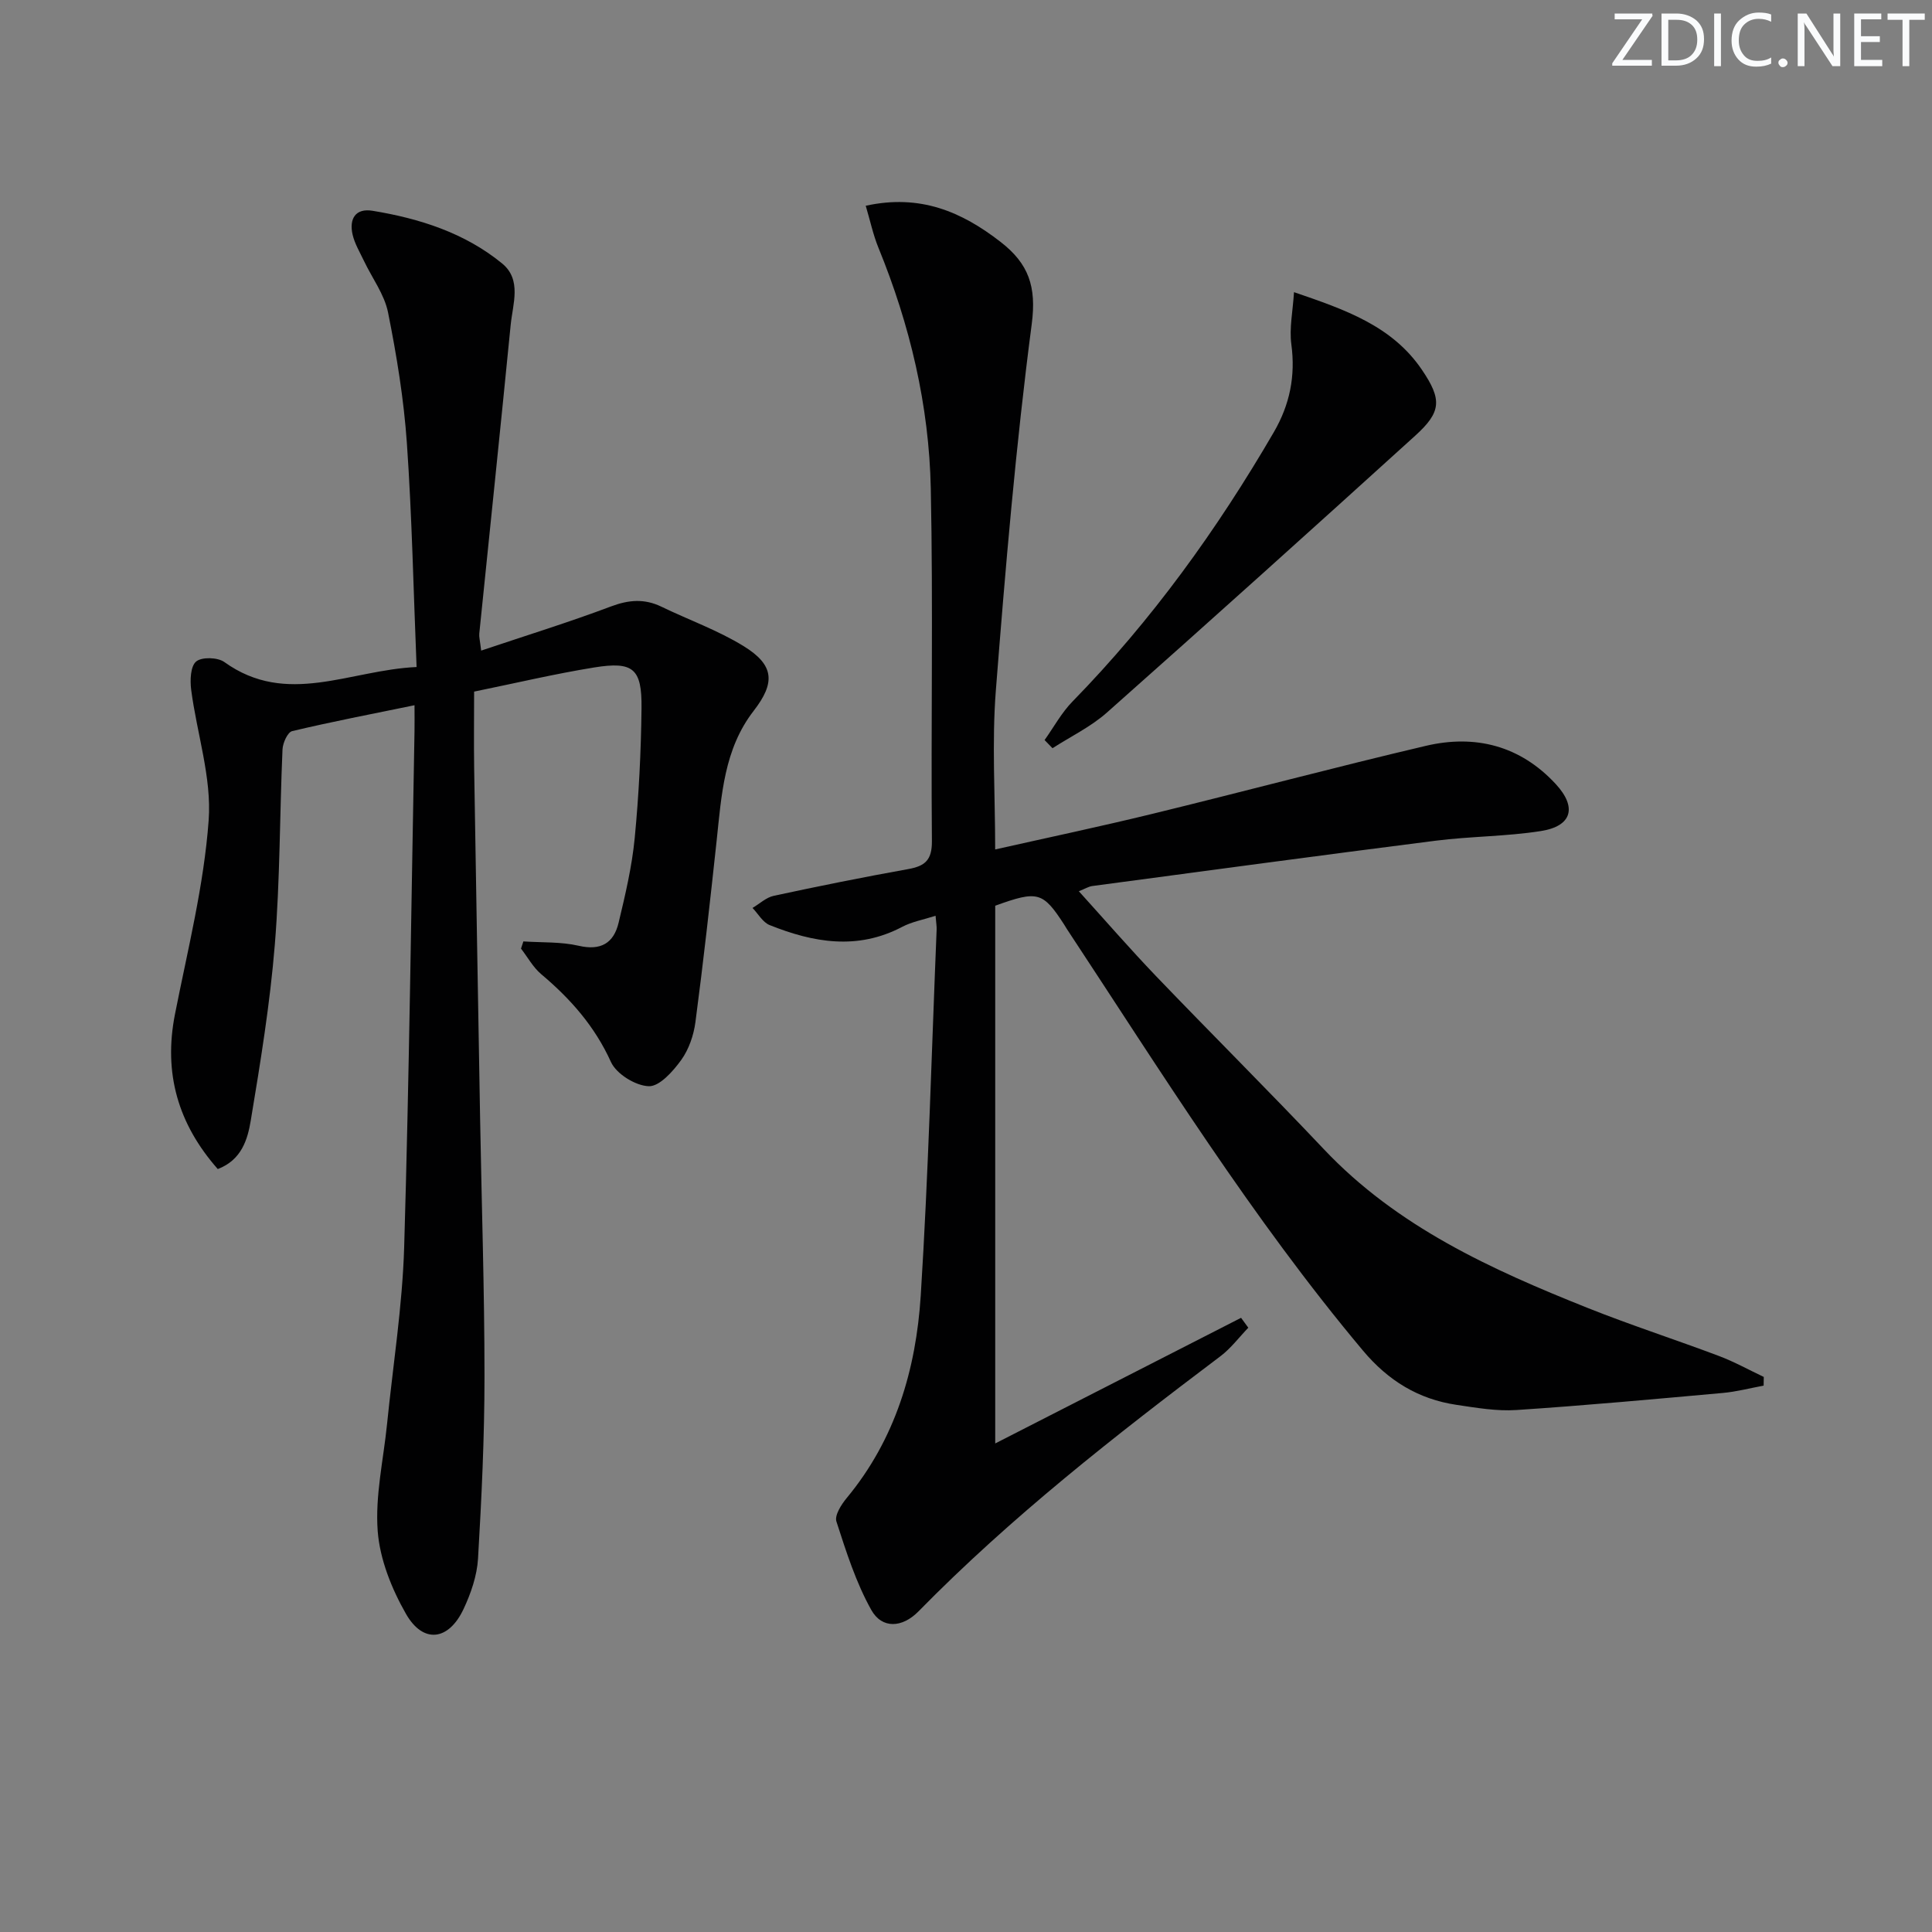 <svg enable-background="new 0 0 400 400" viewBox="0 0 400 400" xmlns="http://www.w3.org/2000/svg"><rect x="0" y="0" width="400" height="400" fill="#808080" stroke="none"/><g fill="#fafbfc"><path d="m342.2 3.2-6.3 9.2h6.1v1.2h-8.2v-.5l6.2-9.1h-5.7v-1.2h7.8v.4z"/><path d="m344 13.7v-10.9h3.1c1.6 0 3 .5 4.1 1.4 1.1 1 1.6 2.2 1.6 3.9s-.5 3-1.6 4-2.5 1.5-4.2 1.5h-3zm1.4-9.6v8.4h1.6c1.4 0 2.5-.4 3.2-1.1.8-.8 1.2-1.8 1.2-3.2s-.4-2.4-1.2-3.1-1.8-1-3.1-1z"/><path d="m356.3 2.8v10.9h-1.4v-10.9z"/><path d="m366.6 13.2c-.8.4-1.8.6-3 .6-1.6 0-2.8-.5-3.7-1.5s-1.4-2.3-1.4-3.9c0-1.7.5-3.2 1.6-4.2s2.4-1.6 4-1.6c1 0 1.9.1 2.6.4v1.5c-.8-.4-1.6-.6-2.6-.6-1.2 0-2.2.4-3 1.2s-1.1 1.9-1.1 3.3c0 1.3.4 2.3 1.1 3.1s1.6 1.1 2.8 1.1c1.1 0 2-.2 2.8-.7v1.3z"/><path d="m368.2 13c0-.3.1-.5.3-.6.2-.2.4-.3.6-.3.3 0 .5.1.7.3s.3.4.3.6-.1.5-.3.6c-.2.2-.4.3-.7.3s-.5-.1-.6-.3c-.2-.2-.3-.4-.3-.6z"/><path d="m381.1 13.7h-1.7l-5.5-8.4c-.2-.2-.3-.5-.4-.7 0 .2.1.8.1 1.5v7.6h-1.4v-10.9h1.8l5.3 8.3c.3.4.4.6.4.8 0-.3-.1-.8-.1-1.6v-7.5h1.4v10.9z"/><path d="m389.7 13.7h-5.8v-10.9h5.6v1.2h-4.2v3.5h3.9v1.2h-3.9v3.7h4.4z"/><path d="m398.4 4.1h-3.1v9.6h-1.4v-9.6h-3.1v-1.3h7.7v1.3z"/></g><path d="m206.05 187.52v111.33c16.63-8.5 33.77-17.26 50.9-26.01.5.68 1 1.37 1.5 2.05-1.91 1.98-3.6 4.26-5.77 5.9-21.82 16.45-43.32 33.26-62.51 52.82-3.37 3.44-7.56 3.67-9.78-.29-3.18-5.68-5.2-12.07-7.22-18.31-.41-1.27 1.01-3.51 2.13-4.86 10.09-12.17 14.36-26.65 15.33-41.93 1.59-25.23 2.25-50.51 3.29-75.78.03-.65-.1-1.31-.22-2.84-2.51.81-4.9 1.23-6.94 2.31-9.25 4.86-18.37 3.24-27.41-.38-1.43-.57-2.38-2.34-3.55-3.55 1.46-.86 2.82-2.17 4.39-2.51 9.24-1.99 18.51-3.86 27.82-5.53 3.48-.62 4.96-1.84 4.93-5.77-.21-24.33.27-48.67-.23-73-.35-17.22-4.3-33.88-10.84-49.88-1.1-2.69-1.7-5.57-2.63-8.69 11.27-2.47 19.87 1.23 27.95 7.51 5.76 4.48 7.44 9.19 6.42 16.98-3.3 25.18-5.45 50.53-7.43 75.86-.84 10.73-.14 21.58-.14 32.92 10.52-2.37 21.63-4.71 32.66-7.4 18.86-4.6 37.61-9.61 56.5-14.05 10.24-2.41 19.55-.04 26.9 7.91 4.45 4.81 3.37 8.72-3.08 9.73-7.19 1.13-14.56 1.08-21.79 2-23.71 3.01-47.39 6.22-71.07 9.38-.78.1-1.5.57-2.8 1.08 5.46 6.03 10.56 11.91 15.94 17.53 11.53 12.02 23.34 23.77 34.78 35.87 15.2 16.09 34.69 24.92 54.69 32.9 8.93 3.56 18.09 6.52 27.09 9.91 3.19 1.2 6.21 2.88 9.31 4.35-.01.6-.02 1.2-.03 1.8-2.83.52-5.64 1.27-8.49 1.52-14.22 1.28-28.44 2.59-42.69 3.53-4.09.27-8.3-.46-12.4-1.07-7.89-1.17-14.15-5.01-19.36-11.22-22.96-27.37-41.76-57.64-61.36-87.37-.18-.28-.34-.57-.52-.85-4.4-6.78-5.45-7.1-14.27-3.9z" fill="#010102"/><path d="m99.62 134.7c9.41-3.16 18.24-5.89 26.87-9.14 3.69-1.39 6.95-1.65 10.47.06 5.67 2.74 11.69 4.88 17.01 8.16 6.36 3.92 6.58 7.57 2.07 13.39-6.15 7.94-6.66 17.48-7.67 26.91-1.35 12.53-2.74 25.05-4.39 37.54-.36 2.72-1.36 5.65-2.95 7.85-1.69 2.34-4.49 5.49-6.7 5.42-2.75-.09-6.72-2.54-7.84-5.02-3.35-7.39-8.37-13.07-14.43-18.17-1.69-1.42-2.81-3.52-4.19-5.3.16-.5.33-.99.49-1.49 3.83.26 7.76.05 11.45.9 4.61 1.07 7.26-.57 8.26-4.75 1.39-5.79 2.77-11.64 3.34-17.55.86-8.93 1.31-17.92 1.41-26.89.09-8.21-1.71-9.73-9.79-8.43-8.17 1.32-16.25 3.24-24.87 5 0 5.39-.07 10.66.01 15.93.39 24.13.81 48.27 1.23 72.4.31 17.81.91 35.61.91 53.42 0 12.59-.6 25.19-1.34 37.76-.21 3.53-1.47 7.18-2.99 10.42-3.09 6.59-8.37 7.25-11.93 1.01-2.96-5.18-5.4-11.27-5.85-17.12-.55-7.29 1.18-14.74 1.93-22.13 1.23-12.23 3.18-24.43 3.55-36.69 1.05-35.6 1.47-71.21 2.14-106.82.03-1.63 0-3.25 0-5.36-8.85 1.82-17.14 3.41-25.33 5.36-.94.22-1.94 2.45-2 3.79-.59 13.47-.5 26.98-1.59 40.4-.99 12.2-2.97 24.34-4.98 36.42-.65 3.9-1.88 8.17-6.83 10.06-8.2-9.3-11.29-19.81-8.86-32.08 2.63-13.33 5.99-26.65 6.97-40.12.65-8.87-2.45-18-3.62-27.04-.25-1.95-.15-4.85 1.03-5.84 1.16-.98 4.46-.88 5.84.11 12.95 9.31 25.95 1.65 39.8 1.03-.65-15.84-.95-31.12-2.01-46.35-.63-9.07-2.11-18.13-3.9-27.06-.75-3.74-3.3-7.12-4.99-10.68-.85-1.79-1.91-3.55-2.35-5.44-.74-3.22.56-5.52 4.14-4.93 9.73 1.6 19.07 4.57 26.81 10.9 4.12 3.37 2.21 8.38 1.78 12.73-2.1 21.31-4.33 42.61-6.5 63.91-.07.66.13 1.32.39 3.52z" fill="#010102"/><path d="m267.91 60.49c10.55 3.61 20.3 6.95 26.49 16.08 4.17 6.16 4.04 8.71-1.39 13.63-21.19 19.22-42.45 38.36-63.85 57.34-3.32 2.94-7.48 4.94-11.25 7.37-.55-.56-1.09-1.13-1.64-1.69 1.91-2.68 3.51-5.66 5.78-7.98 16.37-16.76 29.94-35.57 41.69-55.78 3.3-5.69 4.5-11.59 3.62-18.16-.45-3.32.3-6.81.55-10.81z" fill="#010102"/></svg>